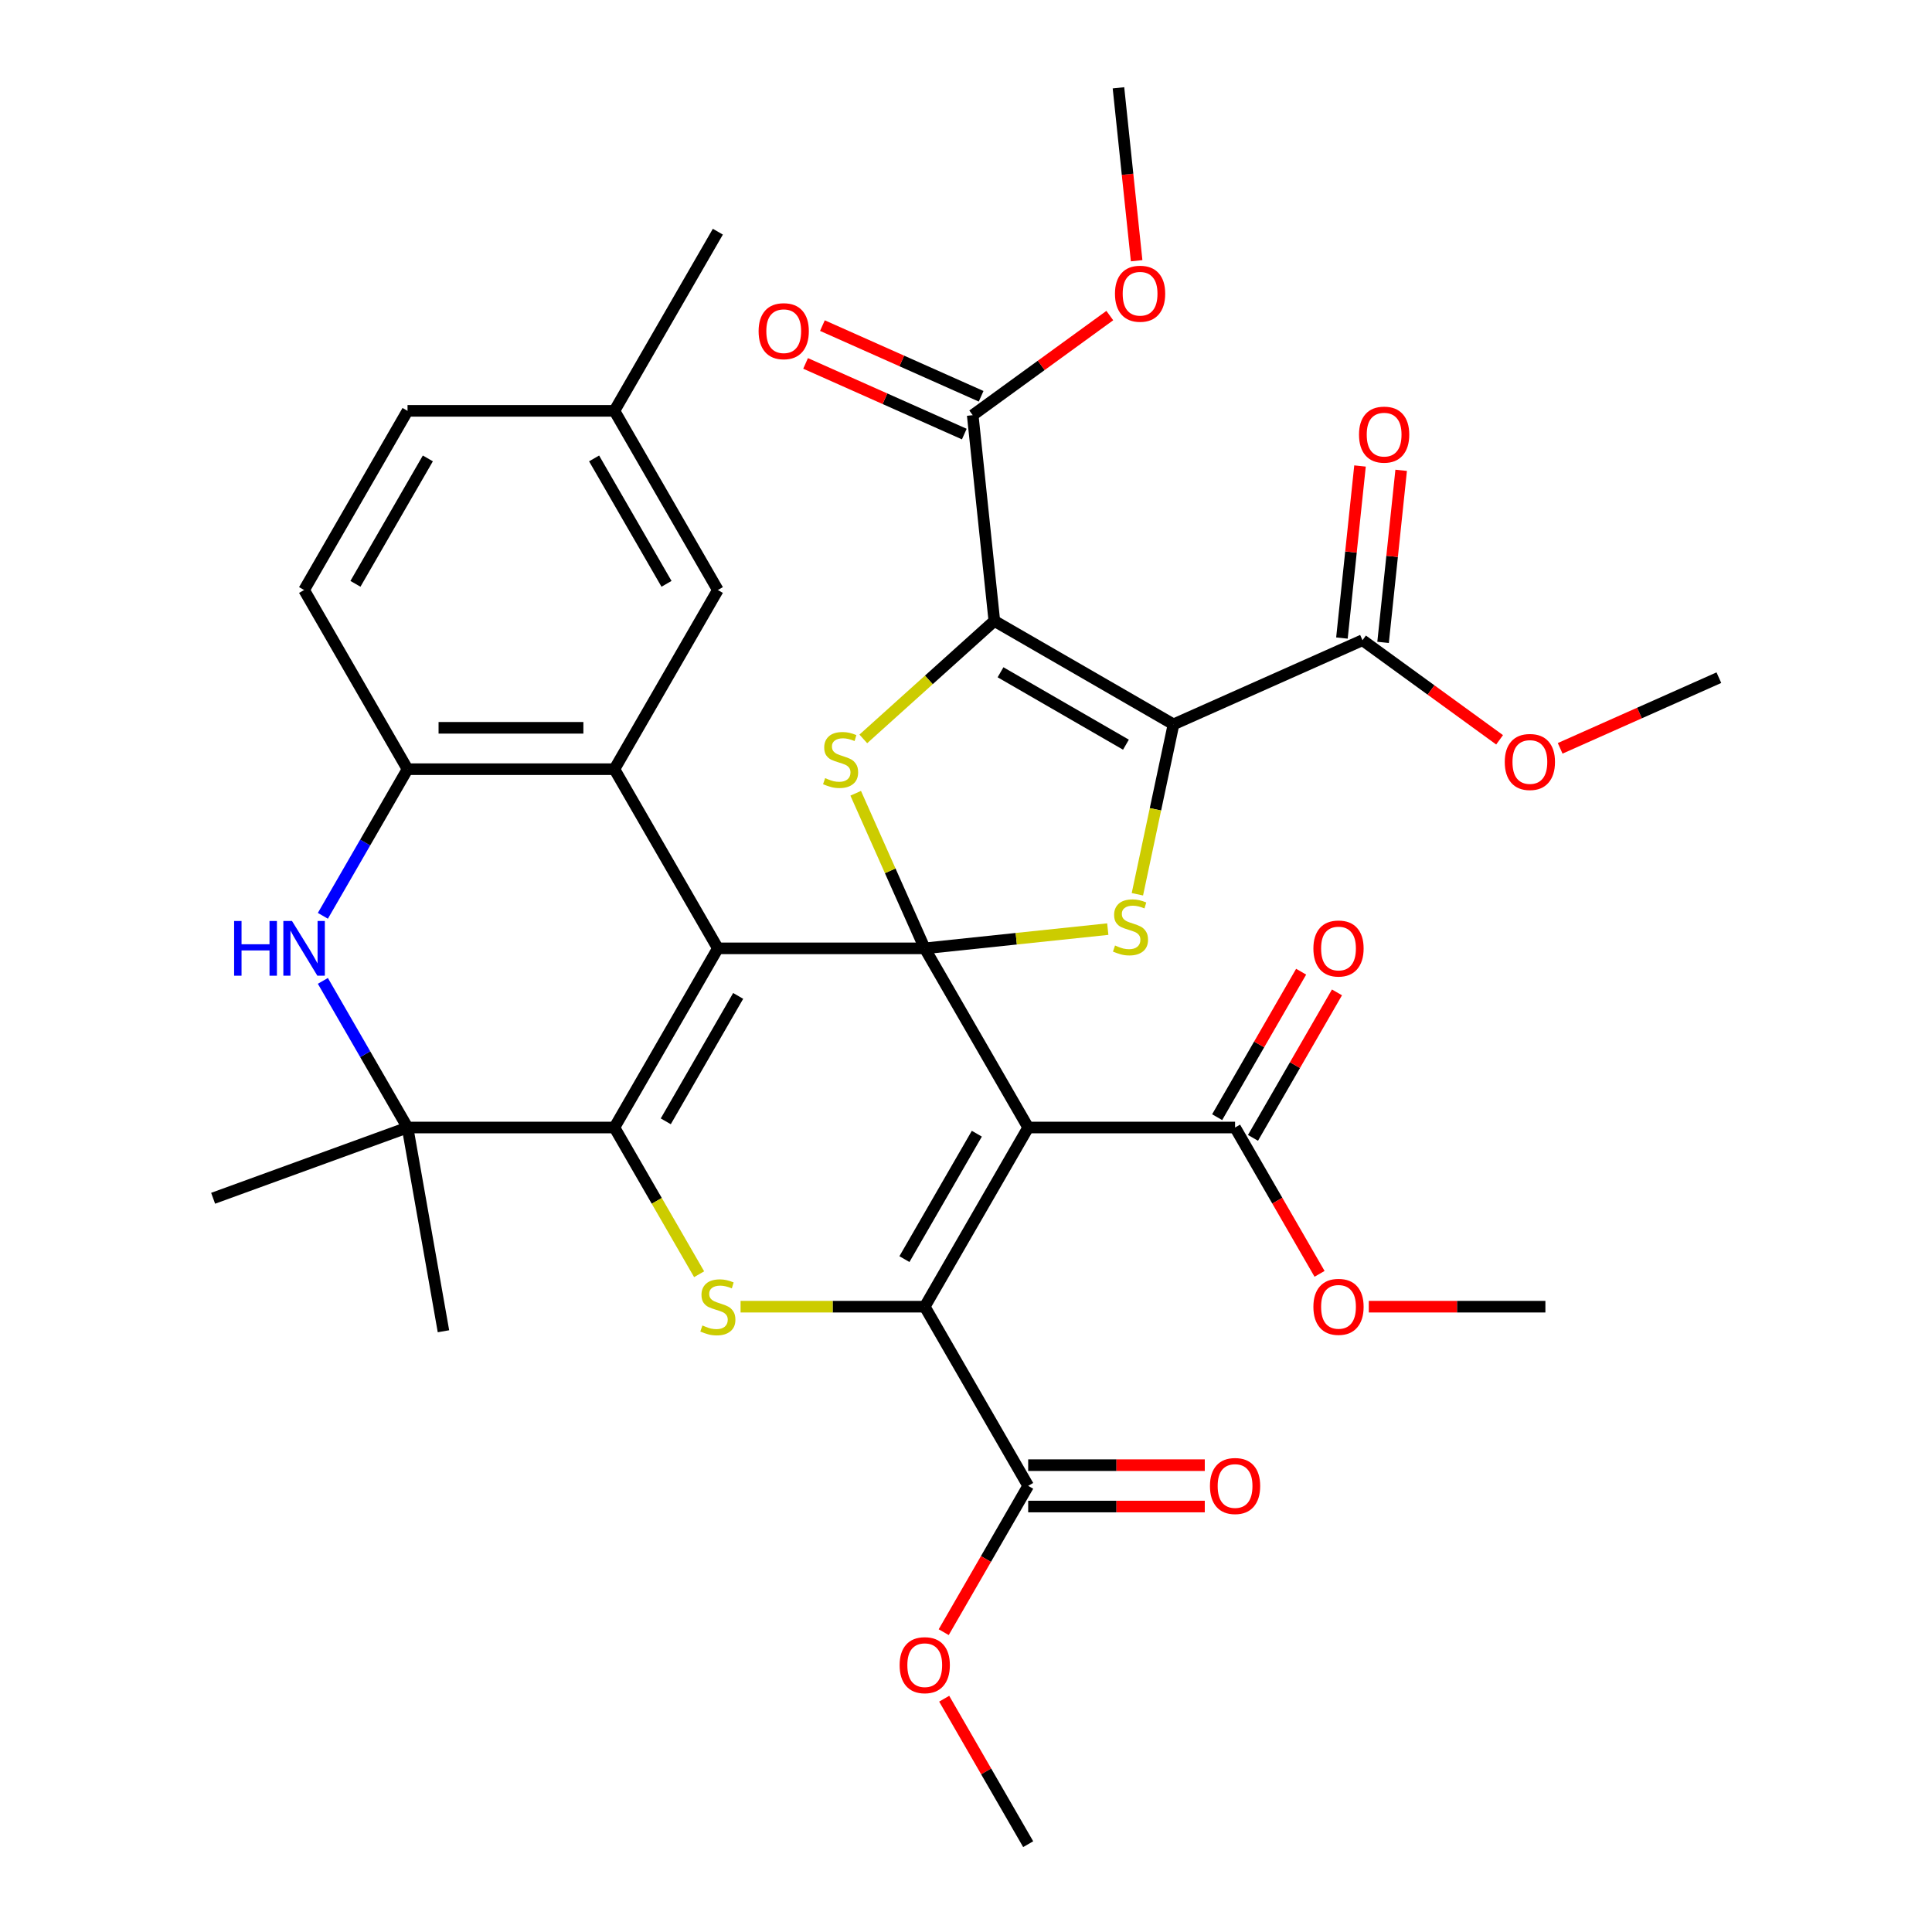 <?xml version='1.0' encoding='iso-8859-1'?>
<svg version='1.1' baseProfile='full'
              xmlns='http://www.w3.org/2000/svg'
                      xmlns:rdkit='http://www.rdkit.org/xml'
                      xmlns:xlink='http://www.w3.org/1999/xlink'
                  xml:space='preserve'
width='1000px' height='1000px' viewBox='0 0 1000 1000'>
<!-- END OF HEADER -->
<rect style='opacity:1.0;fill:#FFFFFF;stroke:none' width='1000' height='1000' x='0' y='0'> </rect>
<path class='bond-0' d='M 478.645,490.865 L 371.563,490.865' style='fill:none;fill-rule:evenodd;stroke:#000000;stroke-width:6px;stroke-linecap:butt;stroke-linejoin:miter;stroke-opacity:1' />
<path class='bond-1' d='M 478.645,490.865 L 532.186,583.601' style='fill:none;fill-rule:evenodd;stroke:#000000;stroke-width:6px;stroke-linecap:butt;stroke-linejoin:miter;stroke-opacity:1' />
<path class='bond-6' d='M 478.645,490.865 L 460.776,450.731' style='fill:none;fill-rule:evenodd;stroke:#000000;stroke-width:6px;stroke-linecap:butt;stroke-linejoin:miter;stroke-opacity:1' />
<path class='bond-6' d='M 460.776,450.731 L 442.908,410.597' style='fill:none;fill-rule:evenodd;stroke:#CCCC00;stroke-width:6px;stroke-linecap:butt;stroke-linejoin:miter;stroke-opacity:1' />
<path class='bond-7' d='M 478.645,490.865 L 526.015,485.886' style='fill:none;fill-rule:evenodd;stroke:#000000;stroke-width:6px;stroke-linecap:butt;stroke-linejoin:miter;stroke-opacity:1' />
<path class='bond-7' d='M 526.015,485.886 L 573.384,480.907' style='fill:none;fill-rule:evenodd;stroke:#CCCC00;stroke-width:6px;stroke-linecap:butt;stroke-linejoin:miter;stroke-opacity:1' />
<path class='bond-4' d='M 371.563,490.865 L 318.021,583.601' style='fill:none;fill-rule:evenodd;stroke:#000000;stroke-width:6px;stroke-linecap:butt;stroke-linejoin:miter;stroke-opacity:1' />
<path class='bond-4' d='M 382.079,515.483 L 344.6,580.399' style='fill:none;fill-rule:evenodd;stroke:#000000;stroke-width:6px;stroke-linecap:butt;stroke-linejoin:miter;stroke-opacity:1' />
<path class='bond-9' d='M 371.563,490.865 L 318.021,398.129' style='fill:none;fill-rule:evenodd;stroke:#000000;stroke-width:6px;stroke-linecap:butt;stroke-linejoin:miter;stroke-opacity:1' />
<path class='bond-5' d='M 532.186,583.601 L 478.645,676.337' style='fill:none;fill-rule:evenodd;stroke:#000000;stroke-width:6px;stroke-linecap:butt;stroke-linejoin:miter;stroke-opacity:1' />
<path class='bond-5' d='M 505.608,586.803 L 468.129,651.718' style='fill:none;fill-rule:evenodd;stroke:#000000;stroke-width:6px;stroke-linecap:butt;stroke-linejoin:miter;stroke-opacity:1' />
<path class='bond-13' d='M 532.186,583.601 L 639.269,583.601' style='fill:none;fill-rule:evenodd;stroke:#000000;stroke-width:6px;stroke-linecap:butt;stroke-linejoin:miter;stroke-opacity:1' />
<path class='bond-2' d='M 514.669,321.388 L 480.758,351.921' style='fill:none;fill-rule:evenodd;stroke:#000000;stroke-width:6px;stroke-linecap:butt;stroke-linejoin:miter;stroke-opacity:1' />
<path class='bond-2' d='M 480.758,351.921 L 446.848,382.454' style='fill:none;fill-rule:evenodd;stroke:#CCCC00;stroke-width:6px;stroke-linecap:butt;stroke-linejoin:miter;stroke-opacity:1' />
<path class='bond-15' d='M 514.669,321.388 L 503.475,214.892' style='fill:none;fill-rule:evenodd;stroke:#000000;stroke-width:6px;stroke-linecap:butt;stroke-linejoin:miter;stroke-opacity:1' />
<path class='bond-36' d='M 514.669,321.388 L 607.405,374.929' style='fill:none;fill-rule:evenodd;stroke:#000000;stroke-width:6px;stroke-linecap:butt;stroke-linejoin:miter;stroke-opacity:1' />
<path class='bond-36' d='M 517.871,347.966 L 582.786,385.445' style='fill:none;fill-rule:evenodd;stroke:#000000;stroke-width:6px;stroke-linecap:butt;stroke-linejoin:miter;stroke-opacity:1' />
<path class='bond-3' d='M 607.405,374.929 L 598.058,418.902' style='fill:none;fill-rule:evenodd;stroke:#000000;stroke-width:6px;stroke-linecap:butt;stroke-linejoin:miter;stroke-opacity:1' />
<path class='bond-3' d='M 598.058,418.902 L 588.711,462.874' style='fill:none;fill-rule:evenodd;stroke:#CCCC00;stroke-width:6px;stroke-linecap:butt;stroke-linejoin:miter;stroke-opacity:1' />
<path class='bond-14' d='M 607.405,374.929 L 705.229,331.375' style='fill:none;fill-rule:evenodd;stroke:#000000;stroke-width:6px;stroke-linecap:butt;stroke-linejoin:miter;stroke-opacity:1' />
<path class='bond-10' d='M 318.021,583.601 L 210.939,583.601' style='fill:none;fill-rule:evenodd;stroke:#000000;stroke-width:6px;stroke-linecap:butt;stroke-linejoin:miter;stroke-opacity:1' />
<path class='bond-37' d='M 318.021,583.601 L 339.943,621.57' style='fill:none;fill-rule:evenodd;stroke:#000000;stroke-width:6px;stroke-linecap:butt;stroke-linejoin:miter;stroke-opacity:1' />
<path class='bond-37' d='M 339.943,621.57 L 361.865,659.54' style='fill:none;fill-rule:evenodd;stroke:#CCCC00;stroke-width:6px;stroke-linecap:butt;stroke-linejoin:miter;stroke-opacity:1' />
<path class='bond-8' d='M 478.645,676.337 L 430.982,676.337' style='fill:none;fill-rule:evenodd;stroke:#000000;stroke-width:6px;stroke-linecap:butt;stroke-linejoin:miter;stroke-opacity:1' />
<path class='bond-8' d='M 430.982,676.337 L 383.32,676.337' style='fill:none;fill-rule:evenodd;stroke:#CCCC00;stroke-width:6px;stroke-linecap:butt;stroke-linejoin:miter;stroke-opacity:1' />
<path class='bond-16' d='M 478.645,676.337 L 532.186,769.073' style='fill:none;fill-rule:evenodd;stroke:#000000;stroke-width:6px;stroke-linecap:butt;stroke-linejoin:miter;stroke-opacity:1' />
<path class='bond-12' d='M 318.021,398.129 L 210.939,398.129' style='fill:none;fill-rule:evenodd;stroke:#000000;stroke-width:6px;stroke-linecap:butt;stroke-linejoin:miter;stroke-opacity:1' />
<path class='bond-12' d='M 301.959,376.712 L 227.001,376.712' style='fill:none;fill-rule:evenodd;stroke:#000000;stroke-width:6px;stroke-linecap:butt;stroke-linejoin:miter;stroke-opacity:1' />
<path class='bond-17' d='M 318.021,398.129 L 371.563,305.392' style='fill:none;fill-rule:evenodd;stroke:#000000;stroke-width:6px;stroke-linecap:butt;stroke-linejoin:miter;stroke-opacity:1' />
<path class='bond-29' d='M 210.939,583.601 L 110.314,620.225' style='fill:none;fill-rule:evenodd;stroke:#000000;stroke-width:6px;stroke-linecap:butt;stroke-linejoin:miter;stroke-opacity:1' />
<path class='bond-30' d='M 210.939,583.601 L 229.534,689.057' style='fill:none;fill-rule:evenodd;stroke:#000000;stroke-width:6px;stroke-linecap:butt;stroke-linejoin:miter;stroke-opacity:1' />
<path class='bond-38' d='M 210.939,583.601 L 189.029,545.651' style='fill:none;fill-rule:evenodd;stroke:#000000;stroke-width:6px;stroke-linecap:butt;stroke-linejoin:miter;stroke-opacity:1' />
<path class='bond-38' d='M 189.029,545.651 L 167.119,507.702' style='fill:none;fill-rule:evenodd;stroke:#0000FF;stroke-width:6px;stroke-linecap:butt;stroke-linejoin:miter;stroke-opacity:1' />
<path class='bond-11' d='M 167.119,474.028 L 189.029,436.078' style='fill:none;fill-rule:evenodd;stroke:#0000FF;stroke-width:6px;stroke-linecap:butt;stroke-linejoin:miter;stroke-opacity:1' />
<path class='bond-11' d='M 189.029,436.078 L 210.939,398.129' style='fill:none;fill-rule:evenodd;stroke:#000000;stroke-width:6px;stroke-linecap:butt;stroke-linejoin:miter;stroke-opacity:1' />
<path class='bond-22' d='M 210.939,398.129 L 157.398,305.392' style='fill:none;fill-rule:evenodd;stroke:#000000;stroke-width:6px;stroke-linecap:butt;stroke-linejoin:miter;stroke-opacity:1' />
<path class='bond-20' d='M 648.542,588.955 L 670.279,551.305' style='fill:none;fill-rule:evenodd;stroke:#000000;stroke-width:6px;stroke-linecap:butt;stroke-linejoin:miter;stroke-opacity:1' />
<path class='bond-20' d='M 670.279,551.305 L 692.016,513.656' style='fill:none;fill-rule:evenodd;stroke:#FF0000;stroke-width:6px;stroke-linecap:butt;stroke-linejoin:miter;stroke-opacity:1' />
<path class='bond-20' d='M 629.995,578.247 L 651.732,540.597' style='fill:none;fill-rule:evenodd;stroke:#000000;stroke-width:6px;stroke-linecap:butt;stroke-linejoin:miter;stroke-opacity:1' />
<path class='bond-20' d='M 651.732,540.597 L 673.469,502.948' style='fill:none;fill-rule:evenodd;stroke:#FF0000;stroke-width:6px;stroke-linecap:butt;stroke-linejoin:miter;stroke-opacity:1' />
<path class='bond-24' d='M 639.269,583.601 L 661.133,621.47' style='fill:none;fill-rule:evenodd;stroke:#000000;stroke-width:6px;stroke-linecap:butt;stroke-linejoin:miter;stroke-opacity:1' />
<path class='bond-24' d='M 661.133,621.47 L 682.997,659.34' style='fill:none;fill-rule:evenodd;stroke:#FF0000;stroke-width:6px;stroke-linecap:butt;stroke-linejoin:miter;stroke-opacity:1' />
<path class='bond-18' d='M 715.879,332.494 L 720.559,287.965' style='fill:none;fill-rule:evenodd;stroke:#000000;stroke-width:6px;stroke-linecap:butt;stroke-linejoin:miter;stroke-opacity:1' />
<path class='bond-18' d='M 720.559,287.965 L 725.239,243.435' style='fill:none;fill-rule:evenodd;stroke:#FF0000;stroke-width:6px;stroke-linecap:butt;stroke-linejoin:miter;stroke-opacity:1' />
<path class='bond-18' d='M 694.58,330.255 L 699.26,285.726' style='fill:none;fill-rule:evenodd;stroke:#000000;stroke-width:6px;stroke-linecap:butt;stroke-linejoin:miter;stroke-opacity:1' />
<path class='bond-18' d='M 699.26,285.726 L 703.94,241.197' style='fill:none;fill-rule:evenodd;stroke:#FF0000;stroke-width:6px;stroke-linecap:butt;stroke-linejoin:miter;stroke-opacity:1' />
<path class='bond-26' d='M 705.229,331.375 L 740.707,357.15' style='fill:none;fill-rule:evenodd;stroke:#000000;stroke-width:6px;stroke-linecap:butt;stroke-linejoin:miter;stroke-opacity:1' />
<path class='bond-26' d='M 740.707,357.15 L 776.184,382.926' style='fill:none;fill-rule:evenodd;stroke:#FF0000;stroke-width:6px;stroke-linecap:butt;stroke-linejoin:miter;stroke-opacity:1' />
<path class='bond-19' d='M 507.831,205.109 L 466.757,186.822' style='fill:none;fill-rule:evenodd;stroke:#000000;stroke-width:6px;stroke-linecap:butt;stroke-linejoin:miter;stroke-opacity:1' />
<path class='bond-19' d='M 466.757,186.822 L 425.683,168.535' style='fill:none;fill-rule:evenodd;stroke:#FF0000;stroke-width:6px;stroke-linecap:butt;stroke-linejoin:miter;stroke-opacity:1' />
<path class='bond-19' d='M 499.12,224.674 L 458.046,206.387' style='fill:none;fill-rule:evenodd;stroke:#000000;stroke-width:6px;stroke-linecap:butt;stroke-linejoin:miter;stroke-opacity:1' />
<path class='bond-19' d='M 458.046,206.387 L 416.972,188.1' style='fill:none;fill-rule:evenodd;stroke:#FF0000;stroke-width:6px;stroke-linecap:butt;stroke-linejoin:miter;stroke-opacity:1' />
<path class='bond-25' d='M 503.475,214.892 L 538.953,189.116' style='fill:none;fill-rule:evenodd;stroke:#000000;stroke-width:6px;stroke-linecap:butt;stroke-linejoin:miter;stroke-opacity:1' />
<path class='bond-25' d='M 538.953,189.116 L 574.43,163.34' style='fill:none;fill-rule:evenodd;stroke:#FF0000;stroke-width:6px;stroke-linecap:butt;stroke-linejoin:miter;stroke-opacity:1' />
<path class='bond-21' d='M 532.186,779.781 L 577.889,779.781' style='fill:none;fill-rule:evenodd;stroke:#000000;stroke-width:6px;stroke-linecap:butt;stroke-linejoin:miter;stroke-opacity:1' />
<path class='bond-21' d='M 577.889,779.781 L 623.592,779.781' style='fill:none;fill-rule:evenodd;stroke:#FF0000;stroke-width:6px;stroke-linecap:butt;stroke-linejoin:miter;stroke-opacity:1' />
<path class='bond-21' d='M 532.186,758.365 L 577.889,758.365' style='fill:none;fill-rule:evenodd;stroke:#000000;stroke-width:6px;stroke-linecap:butt;stroke-linejoin:miter;stroke-opacity:1' />
<path class='bond-21' d='M 577.889,758.365 L 623.592,758.365' style='fill:none;fill-rule:evenodd;stroke:#FF0000;stroke-width:6px;stroke-linecap:butt;stroke-linejoin:miter;stroke-opacity:1' />
<path class='bond-27' d='M 532.186,769.073 L 510.322,806.943' style='fill:none;fill-rule:evenodd;stroke:#000000;stroke-width:6px;stroke-linecap:butt;stroke-linejoin:miter;stroke-opacity:1' />
<path class='bond-27' d='M 510.322,806.943 L 488.458,844.812' style='fill:none;fill-rule:evenodd;stroke:#FF0000;stroke-width:6px;stroke-linecap:butt;stroke-linejoin:miter;stroke-opacity:1' />
<path class='bond-23' d='M 371.563,305.392 L 318.021,212.656' style='fill:none;fill-rule:evenodd;stroke:#000000;stroke-width:6px;stroke-linecap:butt;stroke-linejoin:miter;stroke-opacity:1' />
<path class='bond-23' d='M 344.984,302.19 L 307.505,237.275' style='fill:none;fill-rule:evenodd;stroke:#000000;stroke-width:6px;stroke-linecap:butt;stroke-linejoin:miter;stroke-opacity:1' />
<path class='bond-39' d='M 157.398,305.392 L 210.939,212.656' style='fill:none;fill-rule:evenodd;stroke:#000000;stroke-width:6px;stroke-linecap:butt;stroke-linejoin:miter;stroke-opacity:1' />
<path class='bond-39' d='M 183.976,302.19 L 221.455,237.275' style='fill:none;fill-rule:evenodd;stroke:#000000;stroke-width:6px;stroke-linecap:butt;stroke-linejoin:miter;stroke-opacity:1' />
<path class='bond-28' d='M 318.021,212.656 L 210.939,212.656' style='fill:none;fill-rule:evenodd;stroke:#000000;stroke-width:6px;stroke-linecap:butt;stroke-linejoin:miter;stroke-opacity:1' />
<path class='bond-31' d='M 318.021,212.656 L 371.563,119.92' style='fill:none;fill-rule:evenodd;stroke:#000000;stroke-width:6px;stroke-linecap:butt;stroke-linejoin:miter;stroke-opacity:1' />
<path class='bond-35' d='M 708.487,676.337 L 754.19,676.337' style='fill:none;fill-rule:evenodd;stroke:#FF0000;stroke-width:6px;stroke-linecap:butt;stroke-linejoin:miter;stroke-opacity:1' />
<path class='bond-35' d='M 754.19,676.337 L 799.893,676.337' style='fill:none;fill-rule:evenodd;stroke:#000000;stroke-width:6px;stroke-linecap:butt;stroke-linejoin:miter;stroke-opacity:1' />
<path class='bond-32' d='M 588.32,134.953 L 583.617,90.204' style='fill:none;fill-rule:evenodd;stroke:#FF0000;stroke-width:6px;stroke-linecap:butt;stroke-linejoin:miter;stroke-opacity:1' />
<path class='bond-32' d='M 583.617,90.204 L 578.914,45.455' style='fill:none;fill-rule:evenodd;stroke:#000000;stroke-width:6px;stroke-linecap:butt;stroke-linejoin:miter;stroke-opacity:1' />
<path class='bond-33' d='M 807.538,387.336 L 848.612,369.049' style='fill:none;fill-rule:evenodd;stroke:#FF0000;stroke-width:6px;stroke-linecap:butt;stroke-linejoin:miter;stroke-opacity:1' />
<path class='bond-33' d='M 848.612,369.049 L 889.686,350.762' style='fill:none;fill-rule:evenodd;stroke:#000000;stroke-width:6px;stroke-linecap:butt;stroke-linejoin:miter;stroke-opacity:1' />
<path class='bond-34' d='M 488.712,879.246 L 510.449,916.896' style='fill:none;fill-rule:evenodd;stroke:#FF0000;stroke-width:6px;stroke-linecap:butt;stroke-linejoin:miter;stroke-opacity:1' />
<path class='bond-34' d='M 510.449,916.896 L 532.186,954.545' style='fill:none;fill-rule:evenodd;stroke:#000000;stroke-width:6px;stroke-linecap:butt;stroke-linejoin:miter;stroke-opacity:1' />
<path  class='atom-7' d='M 427.091 402.76
Q 427.411 402.88, 428.731 403.44
Q 430.051 404, 431.491 404.36
Q 432.971 404.68, 434.411 404.68
Q 437.091 404.68, 438.651 403.4
Q 440.211 402.08, 440.211 399.8
Q 440.211 398.24, 439.411 397.28
Q 438.651 396.32, 437.451 395.8
Q 436.251 395.28, 434.251 394.68
Q 431.731 393.92, 430.211 393.2
Q 428.731 392.48, 427.651 390.96
Q 426.611 389.44, 426.611 386.88
Q 426.611 383.32, 429.011 381.12
Q 431.451 378.92, 436.251 378.92
Q 439.531 378.92, 443.251 380.48
L 442.331 383.56
Q 438.931 382.16, 436.371 382.16
Q 433.611 382.16, 432.091 383.32
Q 430.571 384.44, 430.611 386.4
Q 430.611 387.92, 431.371 388.84
Q 432.171 389.76, 433.291 390.28
Q 434.451 390.8, 436.371 391.4
Q 438.931 392.2, 440.451 393
Q 441.971 393.8, 443.051 395.44
Q 444.171 397.04, 444.171 399.8
Q 444.171 403.72, 441.531 405.84
Q 438.931 407.92, 434.571 407.92
Q 432.051 407.92, 430.131 407.36
Q 428.251 406.84, 426.011 405.92
L 427.091 402.76
' fill='#CCCC00'/>
<path  class='atom-8' d='M 577.141 489.392
Q 577.461 489.512, 578.781 490.072
Q 580.101 490.632, 581.541 490.992
Q 583.021 491.312, 584.461 491.312
Q 587.141 491.312, 588.701 490.032
Q 590.261 488.712, 590.261 486.432
Q 590.261 484.872, 589.461 483.912
Q 588.701 482.952, 587.501 482.432
Q 586.301 481.912, 584.301 481.312
Q 581.781 480.552, 580.261 479.832
Q 578.781 479.112, 577.701 477.592
Q 576.661 476.072, 576.661 473.512
Q 576.661 469.952, 579.061 467.752
Q 581.501 465.552, 586.301 465.552
Q 589.581 465.552, 593.301 467.112
L 592.381 470.192
Q 588.981 468.792, 586.421 468.792
Q 583.661 468.792, 582.141 469.952
Q 580.621 471.072, 580.661 473.032
Q 580.661 474.552, 581.421 475.472
Q 582.221 476.392, 583.341 476.912
Q 584.501 477.432, 586.421 478.032
Q 588.981 478.832, 590.501 479.632
Q 592.021 480.432, 593.101 482.072
Q 594.221 483.672, 594.221 486.432
Q 594.221 490.352, 591.581 492.472
Q 588.981 494.552, 584.621 494.552
Q 582.101 494.552, 580.181 493.992
Q 578.301 493.472, 576.061 492.552
L 577.141 489.392
' fill='#CCCC00'/>
<path  class='atom-9' d='M 363.563 686.057
Q 363.883 686.177, 365.203 686.737
Q 366.523 687.297, 367.963 687.657
Q 369.443 687.977, 370.883 687.977
Q 373.563 687.977, 375.123 686.697
Q 376.683 685.377, 376.683 683.097
Q 376.683 681.537, 375.883 680.577
Q 375.123 679.617, 373.923 679.097
Q 372.723 678.577, 370.723 677.977
Q 368.203 677.217, 366.683 676.497
Q 365.203 675.777, 364.123 674.257
Q 363.083 672.737, 363.083 670.177
Q 363.083 666.617, 365.483 664.417
Q 367.923 662.217, 372.723 662.217
Q 376.003 662.217, 379.723 663.777
L 378.803 666.857
Q 375.403 665.457, 372.843 665.457
Q 370.083 665.457, 368.563 666.617
Q 367.043 667.737, 367.083 669.697
Q 367.083 671.217, 367.843 672.137
Q 368.643 673.057, 369.763 673.577
Q 370.923 674.097, 372.843 674.697
Q 375.403 675.497, 376.923 676.297
Q 378.443 677.097, 379.523 678.737
Q 380.643 680.337, 380.643 683.097
Q 380.643 687.017, 378.003 689.137
Q 375.403 691.217, 371.043 691.217
Q 368.523 691.217, 366.603 690.657
Q 364.723 690.137, 362.483 689.217
L 363.563 686.057
' fill='#CCCC00'/>
<path  class='atom-12' d='M 121.178 476.705
L 125.018 476.705
L 125.018 488.745
L 139.498 488.745
L 139.498 476.705
L 143.338 476.705
L 143.338 505.025
L 139.498 505.025
L 139.498 491.945
L 125.018 491.945
L 125.018 505.025
L 121.178 505.025
L 121.178 476.705
' fill='#0000FF'/>
<path  class='atom-12' d='M 151.138 476.705
L 160.418 491.705
Q 161.338 493.185, 162.818 495.865
Q 164.298 498.545, 164.378 498.705
L 164.378 476.705
L 168.138 476.705
L 168.138 505.025
L 164.258 505.025
L 154.298 488.625
Q 153.138 486.705, 151.898 484.505
Q 150.698 482.305, 150.338 481.625
L 150.338 505.025
L 146.658 505.025
L 146.658 476.705
L 151.138 476.705
' fill='#0000FF'/>
<path  class='atom-19' d='M 703.423 224.959
Q 703.423 218.159, 706.783 214.359
Q 710.143 210.559, 716.423 210.559
Q 722.703 210.559, 726.063 214.359
Q 729.423 218.159, 729.423 224.959
Q 729.423 231.839, 726.023 235.759
Q 722.623 239.639, 716.423 239.639
Q 710.183 239.639, 706.783 235.759
Q 703.423 231.879, 703.423 224.959
M 716.423 236.439
Q 720.743 236.439, 723.063 233.559
Q 725.423 230.639, 725.423 224.959
Q 725.423 219.399, 723.063 216.599
Q 720.743 213.759, 716.423 213.759
Q 712.103 213.759, 709.743 216.559
Q 707.423 219.359, 707.423 224.959
Q 707.423 230.679, 709.743 233.559
Q 712.103 236.439, 716.423 236.439
' fill='#FF0000'/>
<path  class='atom-20' d='M 392.651 171.418
Q 392.651 164.618, 396.011 160.818
Q 399.371 157.018, 405.651 157.018
Q 411.931 157.018, 415.291 160.818
Q 418.651 164.618, 418.651 171.418
Q 418.651 178.298, 415.251 182.218
Q 411.851 186.098, 405.651 186.098
Q 399.411 186.098, 396.011 182.218
Q 392.651 178.338, 392.651 171.418
M 405.651 182.898
Q 409.971 182.898, 412.291 180.018
Q 414.651 177.098, 414.651 171.418
Q 414.651 165.858, 412.291 163.058
Q 409.971 160.218, 405.651 160.218
Q 401.331 160.218, 398.971 163.018
Q 396.651 165.818, 396.651 171.418
Q 396.651 177.138, 398.971 180.018
Q 401.331 182.898, 405.651 182.898
' fill='#FF0000'/>
<path  class='atom-21' d='M 679.81 490.945
Q 679.81 484.145, 683.17 480.345
Q 686.53 476.545, 692.81 476.545
Q 699.09 476.545, 702.45 480.345
Q 705.81 484.145, 705.81 490.945
Q 705.81 497.825, 702.41 501.745
Q 699.01 505.625, 692.81 505.625
Q 686.57 505.625, 683.17 501.745
Q 679.81 497.865, 679.81 490.945
M 692.81 502.425
Q 697.13 502.425, 699.45 499.545
Q 701.81 496.625, 701.81 490.945
Q 701.81 485.385, 699.45 482.585
Q 697.13 479.745, 692.81 479.745
Q 688.49 479.745, 686.13 482.545
Q 683.81 485.345, 683.81 490.945
Q 683.81 496.665, 686.13 499.545
Q 688.49 502.425, 692.81 502.425
' fill='#FF0000'/>
<path  class='atom-22' d='M 626.269 769.153
Q 626.269 762.353, 629.629 758.553
Q 632.989 754.753, 639.269 754.753
Q 645.549 754.753, 648.909 758.553
Q 652.269 762.353, 652.269 769.153
Q 652.269 776.033, 648.869 779.953
Q 645.469 783.833, 639.269 783.833
Q 633.029 783.833, 629.629 779.953
Q 626.269 776.073, 626.269 769.153
M 639.269 780.633
Q 643.589 780.633, 645.909 777.753
Q 648.269 774.833, 648.269 769.153
Q 648.269 763.593, 645.909 760.793
Q 643.589 757.953, 639.269 757.953
Q 634.949 757.953, 632.589 760.753
Q 630.269 763.553, 630.269 769.153
Q 630.269 774.873, 632.589 777.753
Q 634.949 780.633, 639.269 780.633
' fill='#FF0000'/>
<path  class='atom-25' d='M 679.81 676.417
Q 679.81 669.617, 683.17 665.817
Q 686.53 662.017, 692.81 662.017
Q 699.09 662.017, 702.45 665.817
Q 705.81 669.617, 705.81 676.417
Q 705.81 683.297, 702.41 687.217
Q 699.01 691.097, 692.81 691.097
Q 686.57 691.097, 683.17 687.217
Q 679.81 683.337, 679.81 676.417
M 692.81 687.897
Q 697.13 687.897, 699.45 685.017
Q 701.81 682.097, 701.81 676.417
Q 701.81 670.857, 699.45 668.057
Q 697.13 665.217, 692.81 665.217
Q 688.49 665.217, 686.13 668.017
Q 683.81 670.817, 683.81 676.417
Q 683.81 682.137, 686.13 685.017
Q 688.49 687.897, 692.81 687.897
' fill='#FF0000'/>
<path  class='atom-26' d='M 577.107 152.03
Q 577.107 145.23, 580.467 141.43
Q 583.827 137.63, 590.107 137.63
Q 596.387 137.63, 599.747 141.43
Q 603.107 145.23, 603.107 152.03
Q 603.107 158.91, 599.707 162.83
Q 596.307 166.71, 590.107 166.71
Q 583.867 166.71, 580.467 162.83
Q 577.107 158.95, 577.107 152.03
M 590.107 163.51
Q 594.427 163.51, 596.747 160.63
Q 599.107 157.71, 599.107 152.03
Q 599.107 146.47, 596.747 143.67
Q 594.427 140.83, 590.107 140.83
Q 585.787 140.83, 583.427 143.63
Q 581.107 146.43, 581.107 152.03
Q 581.107 157.75, 583.427 160.63
Q 585.787 163.51, 590.107 163.51
' fill='#FF0000'/>
<path  class='atom-27' d='M 778.861 394.396
Q 778.861 387.596, 782.221 383.796
Q 785.581 379.996, 791.861 379.996
Q 798.141 379.996, 801.501 383.796
Q 804.861 387.596, 804.861 394.396
Q 804.861 401.276, 801.461 405.196
Q 798.061 409.076, 791.861 409.076
Q 785.621 409.076, 782.221 405.196
Q 778.861 401.316, 778.861 394.396
M 791.861 405.876
Q 796.181 405.876, 798.501 402.996
Q 800.861 400.076, 800.861 394.396
Q 800.861 388.836, 798.501 386.036
Q 796.181 383.196, 791.861 383.196
Q 787.541 383.196, 785.181 385.996
Q 782.861 388.796, 782.861 394.396
Q 782.861 400.116, 785.181 402.996
Q 787.541 405.876, 791.861 405.876
' fill='#FF0000'/>
<path  class='atom-28' d='M 465.645 861.889
Q 465.645 855.089, 469.005 851.289
Q 472.365 847.489, 478.645 847.489
Q 484.925 847.489, 488.285 851.289
Q 491.645 855.089, 491.645 861.889
Q 491.645 868.769, 488.245 872.689
Q 484.845 876.569, 478.645 876.569
Q 472.405 876.569, 469.005 872.689
Q 465.645 868.809, 465.645 861.889
M 478.645 873.369
Q 482.965 873.369, 485.285 870.489
Q 487.645 867.569, 487.645 861.889
Q 487.645 856.329, 485.285 853.529
Q 482.965 850.689, 478.645 850.689
Q 474.325 850.689, 471.965 853.489
Q 469.645 856.289, 469.645 861.889
Q 469.645 867.609, 471.965 870.489
Q 474.325 873.369, 478.645 873.369
' fill='#FF0000'/>
</svg>
